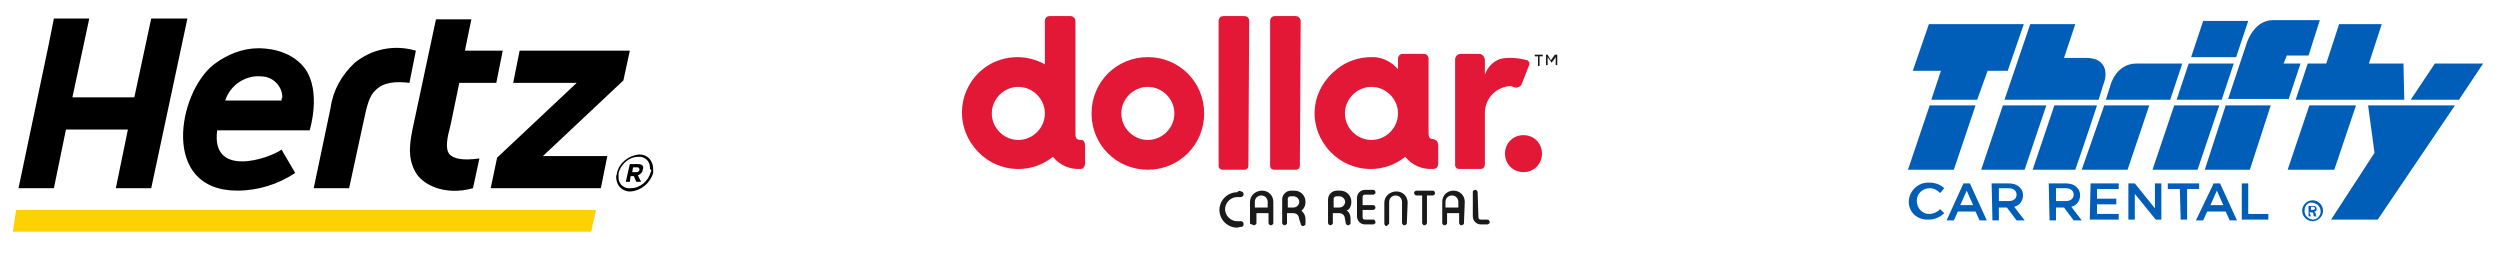 <?xml version="1.0" encoding="utf-8"?>
<!-- Generator: Adobe Illustrator 24.1.1, SVG Export Plug-In . SVG Version: 6.00 Build 0)  -->
<svg version="1.1" id="Capa_1" xmlns="http://www.w3.org/2000/svg" xmlns:xlink="http://www.w3.org/1999/xlink" x="0px" y="0px"
	 viewBox="0 0 310.8 31.4" style="enable-background:new 0 0 310.8 31.4;" xml:space="preserve">
<style type="text/css">
	.st0{fill:#005EB8;}
	.st1{fill:#E31837;}
	.st2{fill:#1A1A1A;}
	.st3{fill:#FFD100;}
</style>
<path id="Trazado_2829" d="M55.9,19.2c-0.6-0.7-0.3-2.1,0.1-3.6l1.1-5.3h4.6l0.8-4h-4.7l0.8-3.9h-4.4L51.3,16
	c-0.4,2-0.6,3.6,0.3,5.3c0.8,1.6,3.6,3.1,7.2,2.1l0.8-3.7C57.4,20,56.4,19.7,55.9,19.2z M18.8,2.3l-2.1,9.8H9l2.1-9.8H6.7L6,5.8
	L2.3,23.4h4.4l1.5-7.3h7.7l-1.5,7.3h4.4l4.5-21.1H18.8z M44.1,7.8c-1.6,1.5-2.7,3.4-3,5.6l-2.1,10h4.4l1.8-8.3
	c0.4-1.9,0.7-3.2,1.5-3.9c1-1,2.5-1.1,4.2-0.9l0.8-4C49,5.5,46.2,6.1,44.1,7.8z M78.3,6.3H64.6l-0.8,4h7.9l-9.9,9.3L61,23.4h13.7
	l0.8-4h-8l10-9.4L78.3,6.3z M32.1,6c-2,0-3.9,0.8-5.5,2c-4.5,3.5-6.7,15.7,2.9,15.7c2.6,0,5.1-0.8,7.2-2.2L35,18.6
	c-1.5,1.1-8.8,3.6-8-2.4h11.5c0,0,1.5-4.8-0.6-7.7C36,6,32.7,6,32.1,6z M35,12.5h-7c0.6-1.9,2.5-3.2,4.5-3c1.4,0,2.6,1.2,2.6,2.6
	C35,12.2,35,12.4,35,12.5 M79.5,19.2L79.5,19.2c-1.3,0.1-2.5,1-2.8,2.3c0,0.2-0.1,0.3-0.1,0.5l0,0c0,1,0.7,1.8,1.7,1.8h0.1l0,0
	c1.3-0.1,2.4-1,2.8-2.3c0-0.2,0-0.3,0-0.5C81.2,20,80.5,19.2,79.5,19.2C79.6,19.2,79.5,19.2,79.5,19.2L79.5,19.2z M80.9,21.4
	c-0.3,1.1-1.3,2-2.5,2l0,0c-0.8,0.1-1.5-0.5-1.5-1.3c0-0.1,0-0.1,0-0.2s0-0.3,0-0.4c0.3-1.1,1.3-2,2.4-2c0.8-0.1,1.5,0.5,1.5,1.3
	c0,0.1,0,0.1,0,0.2C81,21.1,81,21.2,80.9,21.4z M79.3,20.4h-1l-0.5,2.2h0.5l0.1-0.7h0.4l0.3,0.7h0.6l-0.4-0.8
	c0.3-0.1,0.6-0.4,0.6-0.7C80.1,20.6,79.8,20.4,79.3,20.4z M79.5,21.1c0,0.2-0.2,0.3-0.4,0.3h-0.5l0.1-0.6h0.5
	C79.4,20.8,79.5,20.9,79.5,21.1z"/>
<g id="Grupo_1642" transform="translate(-1940)">
	<g id="Grupo_1641">
		<g id="Grupo_1638">
			<path id="Trazado_2830" class="st0" d="M2177.2,21.1h5.7l2.7-8h-5.7L2177.2,21.1z"/>
			<path id="Trazado_2831" class="st0" d="M2187.1,8.8h2.5l2-5.8h-11.8l-2,5.8h3.5l-1.2,3.6h5.7L2187.1,8.8z"/>
			<path id="Trazado_2832" class="st0" d="M2192.7,21.1h5.3c0,0,1.6-4.6,2.7-8h-5.3L2192.7,21.1z"/>
			<path id="Trazado_2833" class="st0" d="M2186.3,21.1h5.4l2.7-8h-5.4L2186.3,21.1z"/>
			<path id="Trazado_2834" class="st0" d="M2201.6,10.2c0.5-1.7-0.3-2.5-1-2.8c-0.3-0.1-0.7-0.2-1.1-0.2h-2.9L2198,3h-5.6l-3.2,9.4
				h11.7C2201.2,11.5,2201.4,10.7,2201.6,10.2z"/>
			<path id="Trazado_2835" class="st0" d="M2209.8,12.4l1.5-4.5h-5.7c-2.5,0-3.2,2.6-3.2,2.6l-0.6,1.9H2209.8L2209.8,12.4z"/>
			<path id="Trazado_2836" class="st0" d="M2198.8,21.1h5.7l2.7-8h-5.6L2198.8,21.1z"/>
			<path id="Trazado_2837" class="st0" d="M2207.6,21.1h5.6l2.7-8h-5.6L2207.6,21.1z"/>
			<path id="Trazado_2838" class="st0" d="M2217.7,7.9h-5.6l-1.5,4.5h5.6L2217.7,7.9z"/>
			<path id="Trazado_2839" class="st0" d="M2219.5,2.6h-5.6l-1.5,4.5h5.6L2219.5,2.6z"/>
			<path id="Trazado_2840" class="st0" d="M2214.1,21.1h5.6l2.6-8h-5.6L2214.1,21.1z"/>
			<path id="Trazado_2841" class="st0" d="M2224.5,12.4l1.5-4.5h-2.1l0.4-1h2.7l1.4-4.4h-5.8c-2.6,0-3.4,3.2-3.4,3.2l-2.2,6.6h7.5
				L2224.5,12.4L2224.5,12.4z"/>
			<path id="Trazado_2842" class="st0" d="M2224.4,21.1h5.8l2.7-8h-5.8L2224.4,21.1z"/>
			<path id="Trazado_2843" class="st0" d="M2238.9,12.4l-0.1-4.5h-4.3l1.6-4.9h-5.3l-1.6,4.9h-2.3l-1.5,4.5H2238.9L2238.9,12.4z"/>
			<path id="Trazado_2844" class="st0" d="M2248.7,7.9h-6l-3,4.5h6L2248.7,7.9z"/>
			<path id="Trazado_2845" class="st0" d="M2235.2,19l-5.4,8.3h5.8l9.6-14.2h-10.8L2235.2,19z"/>
		</g>
		<g id="Grupo_1639">
			<path id="Trazado_2846" class="st0" d="M2228.8,26.2c0,0.7-0.6,1.3-1.3,1.3l0,0c-0.7,0-1.3-0.6-1.3-1.3c0-0.7,0.6-1.3,1.3-1.3
				C2228.2,24.9,2228.8,25.5,2228.8,26.2L2228.8,26.2z M2226.5,26.2c0,0.6,0.4,1,1,1.1l0,0c0.6,0,1-0.5,1-1l0,0c0-0.6-0.4-1-1-1.1
				C2227,25.1,2226.5,25.5,2226.5,26.2C2226.5,26.1,2226.5,26.2,2226.5,26.2L2226.5,26.2z M2227.3,26.9h-0.3v-1.3c0.2,0,0.3,0,0.5,0
				c0.1,0,0.3,0,0.4,0.1c0.1,0.1,0.1,0.2,0.1,0.3c0,0.2-0.1,0.3-0.3,0.3l0,0c0.1,0.1,0.2,0.2,0.2,0.3c0,0.1,0,0.2,0.1,0.3h-0.3
				c-0.1-0.1-0.1-0.2-0.1-0.3c0-0.2-0.1-0.2-0.3-0.2h-0.2L2227.3,26.9z M2227.3,26.1h0.2c0.2,0,0.3-0.1,0.3-0.2s-0.1-0.2-0.3-0.2
				c-0.1,0-0.1,0-0.2,0V26.1z"/>
		</g>
		<g id="Grupo_1640">
			<path id="Trazado_2847" class="st0" d="M2177.3,25.1L2177.3,25.1c0-1.3,1.1-2.4,2.4-2.4h0.1c0.7,0,1.4,0.2,1.9,0.7l-0.5,0.6
				c-0.4-0.4-0.8-0.6-1.3-0.6c-0.9,0-1.6,0.7-1.6,1.5c0,0,0,0,0,0.1l0,0c0,0.9,0.7,1.6,1.5,1.6l0,0c0.5,0,1-0.2,1.4-0.6l0.5,0.5
				c-0.5,0.5-1.2,0.8-1.9,0.8C2178.4,27.4,2177.3,26.4,2177.3,25.1L2177.3,25.1z"/>
			<path id="Trazado_2848" class="st0" d="M2184.1,22.8h0.8l2.1,4.6h-0.9l-0.5-1.1h-2.2l-0.5,1.1h-0.9L2184.1,22.8z M2185.3,25.5
				l-0.8-1.8l-0.8,1.8H2185.3z"/>
			<path id="Trazado_2849" class="st0" d="M2187.6,22.8h2.1c0.5,0,1,0.1,1.4,0.5c0.3,0.3,0.4,0.6,0.4,1l0,0c0,0.7-0.5,1.3-1.1,1.4
				l1.3,1.7h-1l-1.2-1.6h-1v1.6h-0.8L2187.6,22.8z M2189.7,25c0.6,0,1-0.3,1-0.8l0,0c0-0.5-0.4-0.8-1-0.8h-1.2V25H2189.7z"/>
			<path id="Trazado_2850" class="st0" d="M2194.7,22.8h2.1c0.5,0,1,0.1,1.4,0.5c0.3,0.3,0.4,0.6,0.4,1l0,0c0,0.7-0.5,1.3-1.1,1.4
				l1.3,1.7h-1l-1.2-1.6h-1v1.6h-0.8L2194.7,22.8z M2196.8,25c0.6,0,1-0.3,1-0.8l0,0c0-0.5-0.4-0.8-1-0.8h-1.2V25H2196.8z"/>
			<path id="Trazado_2851" class="st0" d="M2199.9,22.8h3.5v0.7h-2.7v1.2h2.4v0.7h-2.4v1.2h2.7v0.7h-3.6L2199.9,22.8z"/>
			<path id="Trazado_2852" class="st0" d="M2204.6,22.8h0.8l2.5,3.1v-3.1h0.8v4.5h-0.7l-2.6-3.2v3.2h-0.8V22.8z"/>
			<path id="Trazado_2853" class="st0" d="M2211,23.5h-1.5v-0.7h3.9v0.7h-1.5v3.8h-0.8L2211,23.5z"/>
			<path id="Trazado_2854" class="st0" d="M2215.2,22.8h0.8l2.1,4.6h-0.9l-0.5-1.1h-2.3l-0.5,1.1h-0.9L2215.2,22.8z M2216.4,25.5
				l-0.8-1.8l-0.8,1.8H2216.4z"/>
			<path id="Trazado_2855" class="st0" d="M2218.7,22.8h0.8v3.8h2.5v0.7h-3.3V22.8z"/>
		</g>
	</g>
</g>
<g>
	<path id="Trazado_2856" class="st1" d="M161.6,20.6c0,0.3-0.2,0.5-0.5,0.5h-2.7c-0.3,0-0.5-0.2-0.5-0.5v-18c0,0,0-0.6,0.6-0.6h2.6
		c0.3,0,0.6,0.3,0.6,0.6l0,0L161.6,20.6L161.6,20.6z M126.6,17.4c1.8,0,3.3-1.5,3.3-3.3s-1.5-3.3-3.3-3.3c-1.8,0-3.3,1.5-3.3,3.3
		l0,0C123.3,15.9,124.8,17.4,126.6,17.4 M134.5,17.4c0,0,0.4,0,0.4,0.8v2.1c0,0.3-0.2,0.7-0.5,0.7c0,0,0,0-0.1,0l0,0
		c-1.3,0.1-2.6-0.5-3.4-1.5c-3,2.4-7.4,1.9-9.8-1.2c-2.4-3-1.9-7.4,1.2-9.8c2.1-1.6,5.1-1.9,7.6-0.5V2.6c0,0,0-0.6,0.6-0.6h2.6
		c0.3,0,0.6,0.3,0.6,0.6l0,0v14.1C133.7,17.4,134.1,17.4,134.5,17.4L134.5,17.4 M142.7,10.8c1.8,0,3.3,1.5,3.3,3.3s-1.5,3.3-3.3,3.3
		s-3.3-1.5-3.3-3.3l0,0C139.4,12.3,140.9,10.8,142.7,10.8 M142.7,21.1c3.9,0,7-3.1,7-7s-3.1-7-7-7s-7,3.1-7,7l0,0
		C135.7,18,138.8,21.1,142.7,21.1 M155.3,2.6c0-0.3-0.2-0.6-0.6-0.6l0,0h-2.6c-0.6,0-0.6,0.6-0.6,0.6v18c0,0.3,0.2,0.5,0.5,0.5h2.7
		c0.3,0,0.5-0.2,0.5-0.5L155.3,2.6L155.3,2.6z M170.5,17.4c1.8,0,3.3-1.5,3.3-3.3s-1.5-3.3-3.3-3.3s-3.3,1.5-3.3,3.3
		S168.7,17.4,170.5,17.4 M178.4,17.4c0,0,0.4,0,0.4,0.8v2.1c0,0.4-0.2,0.7-0.6,0.7c0,0,0,0-0.1,0c-1.3,0.1-2.6-0.5-3.4-1.5
		c-3,2.4-7.4,1.9-9.8-1.2s-1.8-7.3,1.3-9.7c1.2-1,2.8-1.5,4.3-1.5c0.1,0,0.3,0,0.4,0l0,0c1.1,0.1,2.1,0.6,2.9,1.5V7.8l0,0V7.3
		c0,0,0-0.6,0.6-0.6h2.6c0.6,0,0.6,0.6,0.6,0.6v9.3c0,0.7,0.4,0.7,0.7,0.7L178.4,17.4 M188.4,10.9c0.4,0,0.7-0.2,0.8-0.5l0.9-2.3
		c0.1-0.2,0-0.5-0.2-0.6l0,0c-1.1-0.3-2.2-0.4-3.3-0.2c-1,0.3-1.7,1.1-2,2V7.4c0,0-0.1-0.6-0.6-0.7h-2.4c-0.6,0-0.7,0.6-0.7,0.6
		v13.2c0,0.3,0.2,0.5,0.5,0.5h2.7c0.5,0,0.5-0.6,0.5-0.6l0,0V14c0-1.8,1.5-3.3,3.3-3.3C188,10.8,188.2,10.8,188.4,10.9L188.4,10.9z
		 M191.7,19.1c0-1.3-1-2.3-2.3-2.3s-2.3,1-2.3,2.3s1,2.3,2.3,2.3l0,0C190.7,21.4,191.7,20.4,191.7,19.1L191.7,19.1"/>
	<path id="Trazado_2857" class="st2" d="M190.8,6.8V7h0.4v1.2h0.2V7h0.4V6.8H190.8z M193.3,6.8l-0.5,0.7l-0.4-0.7h-0.2v1.3h0.2v-1
		l0.5,0.7l0,0l0.5-0.7v1h0.2V6.8H193.3z"/>
	<path id="Trazado_2858" class="st2" d="M154.3,23.8c0.2,0,0.3,0.2,0.3,0.3l0,0c0,0.1,0,0.2-0.1,0.3c-0.1,0-0.1,0.1-0.2,0.1h-0.1
		c-0.1,0-0.3,0-0.4,0c-0.8,0-1.5,0.7-1.5,1.5s0.7,1.5,1.5,1.5c0.1,0,0.3,0,0.4,0h0.1c0.1,0,0.1,0,0.2,0.1c0.1,0.1,0.1,0.2,0.1,0.3
		l0,0c0,0.2-0.1,0.3-0.3,0.3s-0.4,0.1-0.5,0.1c-1.2,0-2.2-1-2.2-2.2s1-2.2,2.2-2.2C154,23.7,154.1,23.7,154.3,23.8"/>
	<path id="Trazado_2859" class="st2" d="M158.3,27.7c0,0.1,0,0.2-0.1,0.2c-0.1,0.1-0.1,0.1-0.2,0.1l0,0c-0.1,0-0.2,0-0.2-0.1
		c-0.1-0.1-0.1-0.1-0.1-0.2v-1.2h-1.5v1.2c0,0.1,0,0.2-0.1,0.2C156,28,156,28,155.9,28l0,0c-0.1,0-0.2,0-0.2-0.1
		c-0.3,0-0.3-0.1-0.3-0.2v-2.6c0-0.8,0.7-1.4,1.5-1.4s1.4,0.6,1.4,1.4L158.3,27.7L158.3,27.7z M157.6,25.8v-0.7
		c0-0.4-0.3-0.8-0.8-0.8c-0.4,0-0.8,0.3-0.8,0.8l0,0v0.7H157.6z"/>
	<path id="Trazado_2860" class="st2" d="M161.5,27.2c0-0.2-0.1-0.4-0.2-0.5c-0.1-0.1-0.3-0.2-0.5-0.2H160v1.2c0,0.1,0,0.2-0.1,0.2
		c-0.1,0.1-0.2,0.1-0.2,0.1l0,0c-0.2,0-0.3-0.2-0.3-0.3v-2.9c0-0.6,0.5-1.1,1.1-1.1h0.4c0.8,0,1.4,0.6,1.4,1.4c0,0.4-0.1,0.7-0.4,1
		l-0.1,0.1l0.1,0.1c0.3,0.3,0.4,0.6,0.4,1v0.5c0,0.1,0,0.2-0.1,0.2c-0.1,0.1-0.1,0.1-0.2,0.1l0,0c-0.1,0-0.2,0-0.2-0.1
		c-0.1-0.1-0.1-0.1-0.1-0.2L161.5,27.2z M160.8,25.8c0.2,0,0.4-0.1,0.5-0.2c0.3-0.3,0.3-0.7,0-1c-0.1-0.1-0.3-0.2-0.5-0.2h-0.3
		c-0.1,0-0.2,0-0.3,0.1s-0.1,0.1-0.1,0.2v0.1v1H160.8z"/>
	<path id="Trazado_2861" class="st2" d="M167.2,27.2c0-0.2-0.1-0.4-0.2-0.5c-0.1-0.1-0.3-0.2-0.5-0.2h-0.8v1.2c0,0.1,0,0.2-0.1,0.2
		c-0.1,0.1-0.2,0.1-0.2,0.1l0,0c-0.2,0-0.3-0.2-0.3-0.3v-2.9c0-0.6,0.5-1.1,1.1-1.1h0.4c0.8,0,1.4,0.6,1.4,1.4c0,0.4-0.1,0.7-0.4,1
		h-0.2l0.1,0.1c0.3,0.3,0.4,0.6,0.4,1v0.5c0,0.1,0,0.2-0.1,0.2c-0.1,0.1-0.1,0.1-0.2,0.1l0,0c-0.1,0-0.2,0-0.2-0.1
		c-0.1-0.1-0.1-0.1-0.1-0.2L167.2,27.2z M166.5,25.8c0.2,0,0.4-0.1,0.5-0.2c0.3-0.3,0.3-0.7,0-1c-0.1-0.1-0.3-0.2-0.5-0.2h-0.3
		c-0.1,0-0.2,0-0.3,0.1s-0.1,0.1-0.1,0.2v0.1v1H166.5z"/>
	<path id="Trazado_2862" class="st2" d="M169.4,25.5h1.3c0.1,0,0.2,0,0.2,0.1c0.1,0.1,0.1,0.2,0.1,0.2l0,0c0,0.2-0.2,0.3-0.3,0.3
		h-1.3V27c0,0.2,0.1,0.3,0.3,0.3l0,0h1c0.1,0,0.2,0,0.2,0.1c0.1,0.1,0.1,0.2,0.1,0.2l0,0c0,0.1,0,0.2-0.1,0.2
		c-0.1,0.1-0.1,0.1-0.2,0.1h-1c-0.6,0-1-0.5-1-1v-2.3c0-0.6,0.5-1,1-1h1c0.1,0,0.2,0,0.2,0.1c0.1,0.1,0.1,0.1,0.1,0.2l0,0
		c0,0.1,0,0.2-0.1,0.2c-0.1,0.1-0.1,0.1-0.2,0.1h-1c-0.2,0-0.3,0.1-0.3,0.3l0,0V25.5z"/>
	<path id="Trazado_2863" class="st2" d="M174.9,27.7c0,0.1,0,0.2-0.1,0.2c-0.1,0.1-0.1,0.1-0.2,0.1l0,0c-0.1,0-0.2,0-0.2-0.1
		c-0.1-0.1-0.1-0.1-0.1-0.2v-2.6c0-0.4-0.3-0.8-0.8-0.8l0,0c-0.4,0-0.8,0.3-0.8,0.8l0,0v2.6c0,0.1,0,0.2-0.1,0.2
		c-0.1,0.1-0.2,0.2-0.2,0.2l0,0c-0.1,0-0.2,0-0.2-0.1c-0.1-0.1-0.1-0.1-0.1-0.2v-2.6c0-0.8,0.7-1.4,1.5-1.4s1.4,0.6,1.4,1.4
		L174.9,27.7z"/>
	<path id="Trazado_2864" class="st2" d="M178.4,24c0,0.1,0,0.2-0.1,0.2c-0.1,0.1-0.1,0.1-0.2,0.1h-0.7v3.4c0,0.2-0.2,0.3-0.3,0.3
		l0,0l0,0c-0.1,0-0.2,0-0.2-0.1c-0.1-0.1-0.1-0.1-0.1-0.2v-3.4h-0.7c-0.2,0-0.3-0.2-0.3-0.3l0,0c0-0.1,0-0.2,0.1-0.2
		c0.1-0.1,0.1-0.1,0.2-0.1h2.1C178.2,23.7,178.4,23.8,178.4,24L178.4,24z"/>
	<path id="Trazado_2865" class="st2" d="M182,27.7c0,0.1,0,0.2-0.1,0.2c-0.1,0.1-0.1,0.1-0.2,0.1l0,0c-0.1,0-0.2,0-0.2-0.1
		c-0.1-0.1-0.1-0.1-0.1-0.2v-1.2h-1.5v1.2c0,0.1,0,0.2-0.1,0.2c-0.1,0.1-0.1,0.1-0.2,0.1l0,0c-0.1,0-0.2,0-0.2-0.1
		c-0.1-0.1-0.1-0.1-0.1-0.2v-2.6c0-0.8,0.6-1.4,1.4-1.4s1.4,0.6,1.4,1.4L182,27.7z M181.3,25.8v-0.7c0-0.4-0.3-0.8-0.8-0.8
		c-0.4,0-0.8,0.3-0.8,0.8l0,0v0.7H181.3z"/>
	<path id="Trazado_2866" class="st2" d="M183.8,27c0,0.2,0.1,0.3,0.3,0.3l0,0h0.8c0.2,0,0.3,0.2,0.3,0.3l0,0c0,0.1,0,0.2-0.1,0.2
		c-0.1,0.1-0.2,0.1-0.2,0.1h-0.8c-0.6,0-1-0.5-1-1l0,0v-3c0-0.1,0-0.2,0.1-0.2c0.1-0.1,0.1-0.1,0.2-0.1l0,0c0.2,0,0.3,0.2,0.3,0.3
		L183.8,27z"/>
</g>
<polygon class="st3" points="73.5,28.8 1.6,28.8 2,26.1 74.1,26.1 "/>
</svg>
